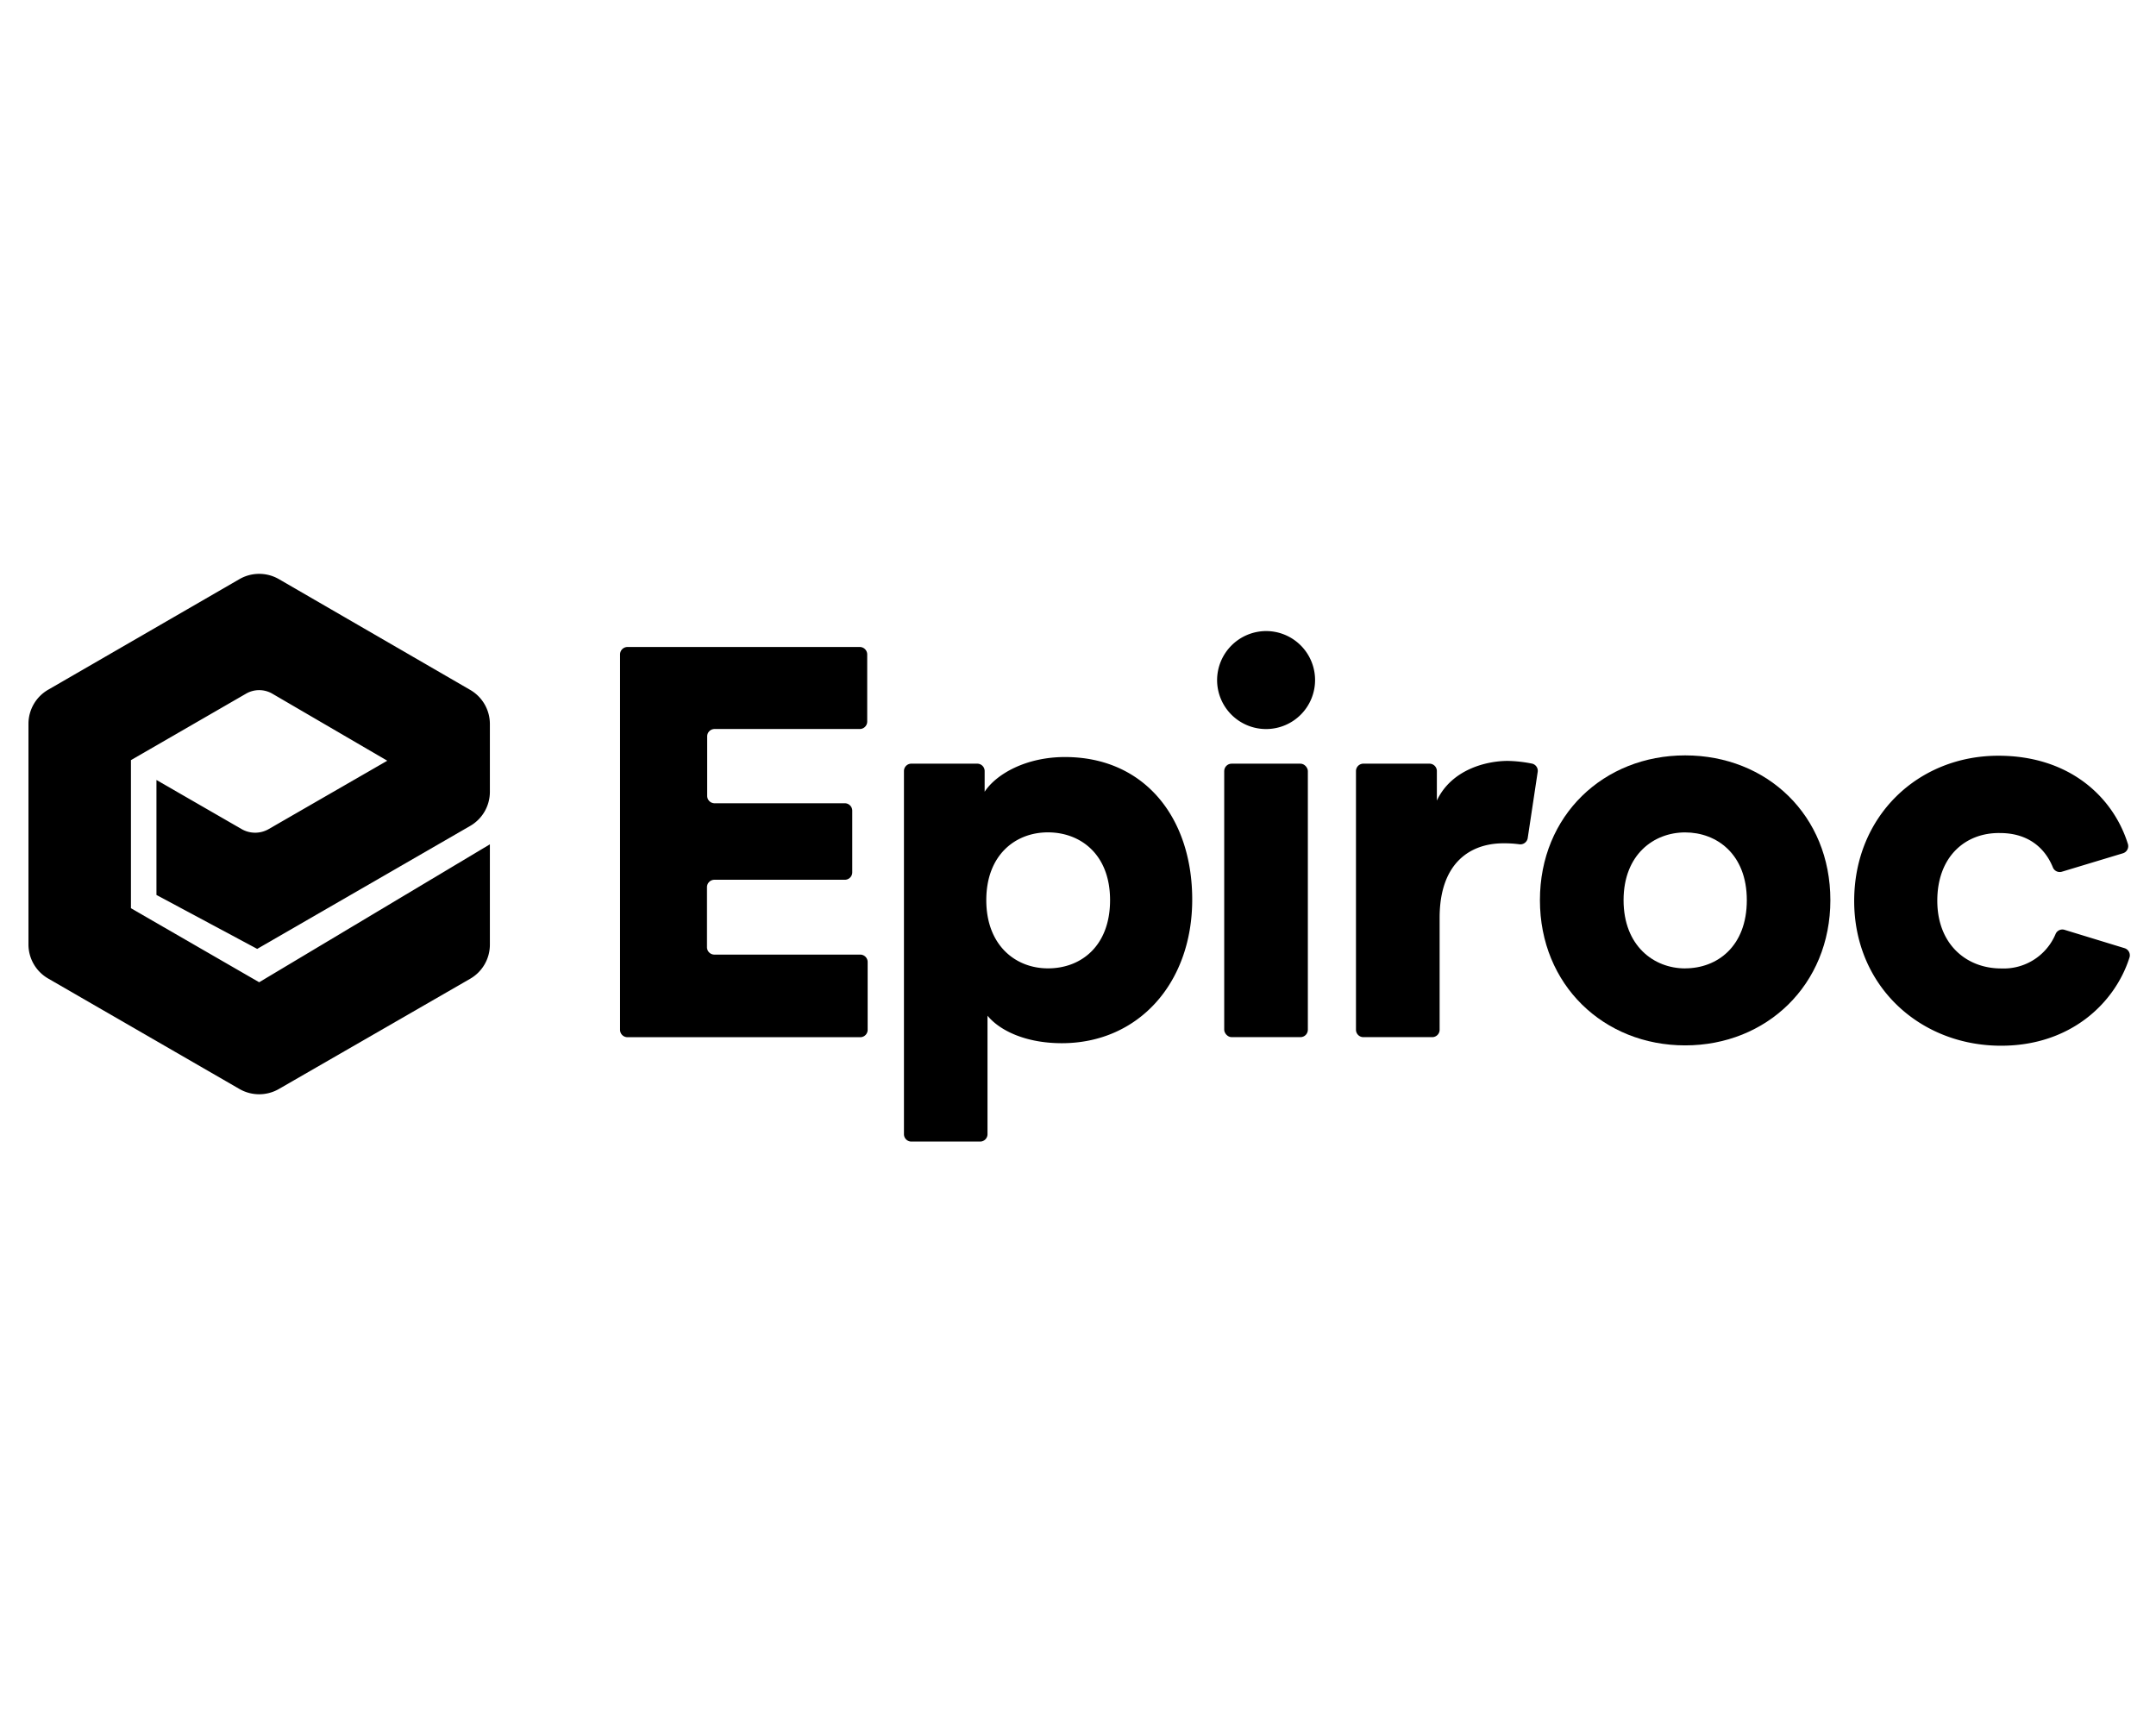 <svg xmlns="http://www.w3.org/2000/svg" width="150" height="120" viewBox="0 0 445.39 127.31">
    <path class="cls" d="M261.43,15.85a10.12,10.12,0,1,1-10,10.11A10.16,10.16,0,0,1,261.43,15.85Z"></path>
    <path class="cls" d="M400.21,71.54c0,9,6,14,13.19,14a11.63,11.63,0,0,0,11.24-7.1,1.52,1.52,0,0,1,1.85-.88l12.4,3.79a1.54,1.54,0,0,1,1,2c-3,9.35-12.16,18.15-26.5,18.15-16.83,0-30.35-12.39-30.35-29.9s13.18-30,29.78-30c14.79,0,23.74,8.62,26.74,18.15a1.54,1.54,0,0,1-1,2l-12.62,3.81a1.53,1.53,0,0,1-1.86-.91c-1.53-3.79-4.9-7.08-10.91-7.08C406,57.45,400.21,62.45,400.21,71.54Z"></path>
    <path class="cls" d="M348.12,41.53c-16.82,0-30,12.39-30,29.9s13.18,30,30,30,30-12.51,30-30S365.06,41.53,348.12,41.53Zm0,44c-6.47,0-12.72-4.66-12.72-14.09s6.25-14,12.72-14,12.74,4.43,12.74,14S354.72,85.52,348.12,85.52Z"></path>
    <path class="cls" d="M315.6,58.6a1.54,1.54,0,0,1-1.74,1.29,23,23,0,0,0-3.28-.2c-6.93,0-13.18,4.12-13.18,15.38V98.2a1.53,1.53,0,0,1-1.53,1.53H281.65a1.53,1.53,0,0,1-1.53-1.53V44.77a1.53,1.53,0,0,1,1.53-1.53H295.3a1.53,1.53,0,0,1,1.53,1.53v6.09c3-6.37,10.12-8.19,14.66-8.19a27.78,27.78,0,0,1,5,.56A1.52,1.52,0,0,1,317.65,45Z"></path>
    <rect class="cls" x="252.9" y="43.24" width="17.28" height="56.49" rx="1.53"></rect>
    <path class="cls" d="M220,41.87c-8.07,0-14.21,3.53-16.59,7.17V44.77a1.53,1.53,0,0,0-1.53-1.53H188.27a1.52,1.52,0,0,0-1.53,1.53v75a1.53,1.53,0,0,0,1.53,1.53h14.21A1.53,1.53,0,0,0,204,119.8V95.3c2.62,3.18,8.07,5.68,15.35,5.68,15.8,0,26.94-12.39,26.94-29.67C246.3,54.38,236.41,41.87,220,41.87Zm-3.52,43.65c-6.71,0-12.73-4.77-12.73-14.09s6-14,12.73-14,12.84,4.54,12.84,14S223.34,85.52,216.52,85.52Z"></path>
    <path class="cls" d="M128.09,98.2V20.67a1.54,1.54,0,0,1,1.53-1.53h48a1.54,1.54,0,0,1,1.53,1.53V34.55a1.54,1.54,0,0,1-1.53,1.53h-30a1.53,1.53,0,0,0-1.53,1.53V49.89a1.53,1.53,0,0,0,1.53,1.53h26.95A1.54,1.54,0,0,1,176.06,53V65.69a1.53,1.53,0,0,1-1.53,1.53H147.58a1.54,1.54,0,0,0-1.53,1.53v12.4a1.53,1.53,0,0,0,1.53,1.53h30.13a1.53,1.53,0,0,1,1.53,1.53v14a1.52,1.52,0,0,1-1.53,1.53H129.62A1.53,1.53,0,0,1,128.09,98.2Z"></path>
    <path class="cls" d="M101.2,49.05V35a8.13,8.13,0,0,0-4.07-7L57.61,5.12a8.16,8.16,0,0,0-8.14,0L10,27.94A8.13,8.13,0,0,0,5.88,35V80.62a8.13,8.13,0,0,0,4.07,7l39.52,22.82a8.16,8.16,0,0,0,8.14,0L97.13,87.67a8.13,8.13,0,0,0,4.07-7V59.9L53.54,88.39,27.05,73.1V42.51L50.83,28.78a5.41,5.41,0,0,1,5.42,0L80,42.63,55.51,56.75a5.6,5.6,0,0,1-5.6,0L32.32,46.61V70.36L53.13,81.5l44-25.4A8.13,8.13,0,0,0,101.2,49.05Z"></path>
</svg>